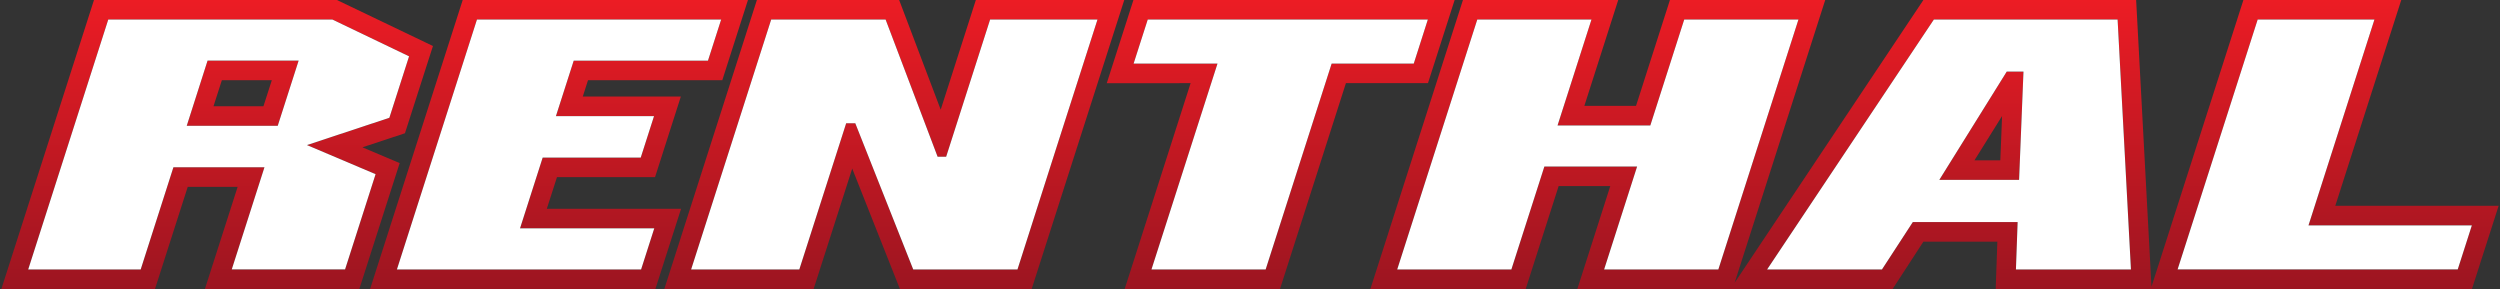 <?xml version="1.0" encoding="utf-8"?>
<!-- Generator: Adobe Illustrator 16.0.0, SVG Export Plug-In . SVG Version: 6.00 Build 0)  -->
<!DOCTYPE svg PUBLIC "-//W3C//DTD SVG 1.1//EN" "http://www.w3.org/Graphics/SVG/1.1/DTD/svg11.dtd">
<svg version="1.1" id="Layer_1" xmlns="http://www.w3.org/2000/svg" xmlns:xlink="http://www.w3.org/1999/xlink" x="0px" y="0px"
	 width="521.17px" height="60.25px" viewBox="0 0 521.17 60.25" enable-background="new 0 0 521.17 60.25" xml:space="preserve">
<rect x="0" y="0" width="521.17" height="60.25" fill="#333333" stroke="none"/>
<g>
	<path fill="none" d="M44.507,22.152h10.412c0.579-1.794,0.916-2.841,1.749-5.434H46.252C45.676,18.512,45.338,19.56,44.507,22.152z
		"/>
	<path fill="none" d="M417.003,33.424c0.106-2.643,0.188-4.744,0.365-9.236c-2.471,3.979-3.447,5.539-5.756,9.236H417.003z"/>
	
		<linearGradient id="SVGID_1_" gradientUnits="userSpaceOnUse" x1="-174.11" y1="326.377" x2="-172.12" y2="326.377" gradientTransform="matrix(0 -30.248 -30.248 0 10285.314 -5206.255)">
		<stop  offset="0" style="stop-color:#9C1521"/>
		<stop  offset="1" style="stop-color:#EC1C24"/>
	</linearGradient>
	<path fill="url(#SVGID_1_)" d="M421.829,14.929h-3.488L404.284,37.5h16.632L421.829,14.929z M417.003,33.424h-5.391
		c2.309-3.697,3.285-5.258,5.756-9.236C417.192,28.68,417.11,30.781,417.003,33.424z"/>
	
		<linearGradient id="SVGID_2_" gradientUnits="userSpaceOnUse" x1="-174.111" y1="331.205" x2="-172.119" y2="331.205" gradientTransform="matrix(0 -30.248 -30.248 0 10285.314 -5206.255)">
		<stop  offset="0" style="stop-color:#9C1521"/>
		<stop  offset="1" style="stop-color:#EC1C24"/>
	</linearGradient>
	<path fill="url(#SVGID_2_)" d="M230.724,17.341c0,0,12.312-0.004,17.479-0.004c-2.614,8.172-13.747,42.913-13.747,42.913h32.379
		c0,0,12.159-37.973,13.743-42.913h17.108L303.245,0h-66.96L230.724,17.341z M239.264,4.078h58.395
		c-0.413,1.318-2.681,8.37-2.938,9.187h-17.116c0,0-13.451,41.945-13.757,42.904h-23.804c0.506-1.564,13.759-42.904,13.759-42.904
		h-17.488C236.746,11.949,239.003,4.899,239.264,4.078z"/>
	
		<linearGradient id="SVGID_3_" gradientUnits="userSpaceOnUse" x1="-174.111" y1="338.359" x2="-172.12" y2="338.359" gradientTransform="matrix(0 -30.248 -30.248 0 10285.314 -5206.255)">
		<stop  offset="0" style="stop-color:#9C1521"/>
		<stop  offset="1" style="stop-color:#EC1C24"/>
	</linearGradient>
	<path fill="url(#SVGID_3_)" d="M62.254,12.636h-18.98l-4.345,13.591h18.967L62.254,12.636z M54.919,22.152H44.507
		c0.831-2.592,1.169-3.64,1.745-5.434h10.416C55.835,19.311,55.498,20.357,54.919,22.152z"/>
	
		<linearGradient id="SVGID_4_" gradientUnits="userSpaceOnUse" x1="-174.111" y1="336.18" x2="-172.119" y2="336.18" gradientTransform="matrix(0 -30.248 -30.248 0 10285.314 -5206.255)">
		<stop  offset="0" style="stop-color:#9C1521"/>
		<stop  offset="1" style="stop-color:#EC1C24"/>
	</linearGradient>
	<path fill="url(#SVGID_4_)" d="M77.153,60.25h59.471l5.357-16.725h-27.988c0.973-3.047,1.459-4.551,2.116-6.596h20.448
		l5.379-16.804h-20.442c0.536-1.691,0.683-2.146,1.089-3.408h27.996L155.926,0H96.46L77.153,60.25z M150.337,4.078
		c-0.412,1.303-2.49,7.757-2.747,8.565h-27.986l-3.709,11.563h20.452l-2.773,8.647h-20.441l-4.725,14.752h27.986
		c-0.412,1.295-2.494,7.762-2.747,8.572H82.741c0.492-1.574,16.394-51.158,16.687-52.1H150.337z"/>
	
		<linearGradient id="SVGID_5_" gradientUnits="userSpaceOnUse" x1="-174.111" y1="326.699" x2="-172.119" y2="326.699" gradientTransform="matrix(0 -30.248 -30.248 0 10285.314 -5206.255)">
		<stop  offset="0" style="stop-color:#9C1521"/>
		<stop  offset="1" style="stop-color:#EC1C24"/>
	</linearGradient>
	<path fill="url(#SVGID_5_)" d="M304.978,0l-19.297,60.25h32.373c0,0,5.501-17.184,6.871-21.455h10.765
		c-1.926,6.023-6.867,21.455-6.867,21.455h65.727c0,0,4.814-7.424,6.417-9.871h15.42c-0.1,2.762-0.348,9.871-0.348,9.871h99.281
		l5.566-17.342h-34.053C488.23,38.557,500.584,0,500.584,0H467.68l-19.166,59.786L445.316,0h-44.35l-39.349,58.944L380.502,0
		h-32.375c0,0-5.699,17.77-7.07,22.073h-10.77C332.242,15.939,337.349,0,337.349,0H304.978z M470.651,4.078h24.345
		c-0.477,1.504-12.692,39.616-13.749,42.911h34.056c-0.423,1.318-2.688,8.361-2.943,9.18h-58.4
		C454.233,55.307,470.411,4.82,470.651,4.078z M403.143,4.077h38.31c0.08,1.203,2.728,50.787,2.78,52.103h-23.976l0.353-9.881
		h-21.852l-6.433,9.881h-23.946C369.591,54.33,402.703,4.744,403.143,4.077z M344.036,26.149c0,0,6.76-21.134,7.067-22.072h23.815
		c-0.506,1.567-16.393,51.147-16.698,52.09h-23.813c0.492-1.504,6.875-21.455,6.875-21.455h-19.328c0,0-6.569,20.521-6.881,21.455
		h-23.8c0.5-1.564,16.387-51.149,16.688-52.09h23.808c-0.486,1.504-7.071,22.072-7.071,22.072H344.036z"/>
	
		<linearGradient id="SVGID_6_" gradientUnits="userSpaceOnUse" x1="-174.111" y1="333.869" x2="-172.119" y2="333.869" gradientTransform="matrix(0 -30.248 -30.248 0 10285.314 -5206.255)">
		<stop  offset="0" style="stop-color:#9C1521"/>
		<stop  offset="1" style="stop-color:#EC1C24"/>
	</linearGradient>
	<path fill="url(#SVGID_6_)" d="M138.49,60.25h31.12c0,0,5.232-16.342,8.05-25.107c3.435,8.682,9.945,25.107,9.945,25.107h27.463
		L234.373,0h-30.94c0,0-4.63,14.447-7.326,22.865C192.928,14.485,187.445,0,187.445,0h-29.657L138.49,60.25z M184.622,4.078
		c0.334,0.893,10.841,28.6,10.841,28.6h1.775c0,0,8.867-27.658,9.162-28.6h22.39c-0.507,1.566-16.404,51.153-16.682,52.1H190.38
		C190.03,55.291,178.298,25.7,178.298,25.7H176.4c0,0-9.46,29.524-9.77,30.478h-22.557c0.502-1.574,16.391-51.158,16.688-52.1
		H184.622z"/>
	
		<linearGradient id="SVGID_7_" gradientUnits="userSpaceOnUse" x1="-174.111" y1="338.535" x2="-172.119" y2="338.535" gradientTransform="matrix(0 -30.248 -30.248 0 10285.314 -5206.255)">
		<stop  offset="0" style="stop-color:#9C1521"/>
		<stop  offset="1" style="stop-color:#EC1C24"/>
	</linearGradient>
	<path fill="url(#SVGID_7_)" d="M39.137,38.951h10.405c-1.916,5.988-6.827,21.299-6.827,21.299h32.194l8.41-26.248
		c0,0-5.941-2.51-7.767-3.289c3.311-1.1,8.868-2.936,8.868-2.936l5.838-18.185L70.235,0H19.592L0.284,60.25h32.024
		C32.309,60.25,37.768,43.207,39.137,38.951z M5.88,56.168C6.371,54.604,22.265,5.021,22.566,4.077h46.742
		c0.373,0.181,15.001,7.194,15.974,7.666c-0.279,0.859-3.931,12.228-4.109,12.811c-0.713,0.246-17.177,5.689-17.177,5.689
		s13.261,5.623,14.305,6.066c-0.293,0.926-6.076,18.947-6.365,19.859H48.311c0.469-1.504,6.82-21.299,6.82-21.299H36.153
		c0,0-6.521,20.365-6.822,21.299H5.88z"/>
	<path fill="#FFFFFF" d="M55.131,34.869c0,0-6.352,19.795-6.82,21.299h23.624c0.289-0.912,6.072-18.934,6.365-19.859
		c-1.044-0.443-14.305-6.066-14.305-6.066s16.464-5.443,17.177-5.689c0.179-0.583,3.83-11.952,4.109-12.811
		c-0.973-0.471-15.601-7.484-15.974-7.666H22.566C22.265,5.021,6.371,54.604,5.88,56.168h23.45
		c0.301-0.934,6.822-21.299,6.822-21.299H55.131z M43.274,12.636h18.98l-4.358,13.591H38.929L43.274,12.636z"/>
	<path fill="#FFFFFF" d="M133.647,56.178c0.253-0.811,2.335-7.277,2.747-8.572h-27.986l4.725-14.752h20.441l2.773-8.647h-20.452
		l3.709-11.563h27.986c0.257-0.808,2.335-7.262,2.747-8.565H99.428c-0.293,0.942-16.194,50.526-16.687,52.1H133.647z"/>
	<path fill="#FFFFFF" d="M166.63,56.178c0.31-0.953,9.77-30.478,9.77-30.478h1.898c0,0,11.731,29.591,12.082,30.478h21.729
		c0.277-0.947,16.175-50.534,16.682-52.1h-22.39c-0.295,0.942-9.162,28.6-9.162,28.6h-1.775c0,0-10.507-27.707-10.841-28.6h-23.86
		c-0.298,0.942-16.187,50.526-16.688,52.1H166.63z"/>
	<path fill="#FFFFFF" d="M240.044,56.168h23.804c0.306-0.959,13.757-42.904,13.757-42.904h17.116
		c0.257-0.817,2.524-7.869,2.938-9.187h-58.395c-0.261,0.822-2.518,7.872-2.949,9.187h17.488
		C253.803,13.264,240.55,54.604,240.044,56.168z"/>
	<path fill="#FFFFFF" d="M307.962,4.078c-0.302,0.941-16.188,50.526-16.688,52.09h23.8c0.312-0.934,6.881-21.455,6.881-21.455
		h19.328c0,0-6.383,19.951-6.875,21.455h23.813c0.306-0.943,16.192-50.523,16.698-52.09h-23.815
		c-0.308,0.938-7.067,22.072-7.067,22.072h-19.338c0,0,6.585-20.568,7.071-22.072H307.962z"/>
	<path fill="#FFFFFF" d="M398.758,46.299h21.852l-0.353,9.881h23.976c-0.053-1.316-2.7-50.9-2.78-52.103h-38.31
		c-0.439,0.667-33.552,50.253-34.764,52.103h23.946L398.758,46.299z M418.341,14.929h3.488L420.916,37.5h-16.632L418.341,14.929z"/>
	<path fill="#FFFFFF" d="M515.302,46.988h-34.056c1.057-3.295,13.272-41.407,13.749-42.911h-24.345
		c-0.239,0.742-16.418,51.229-16.692,52.09h58.4C512.614,55.35,514.879,48.307,515.302,46.988z"/>
</g>
</svg>

